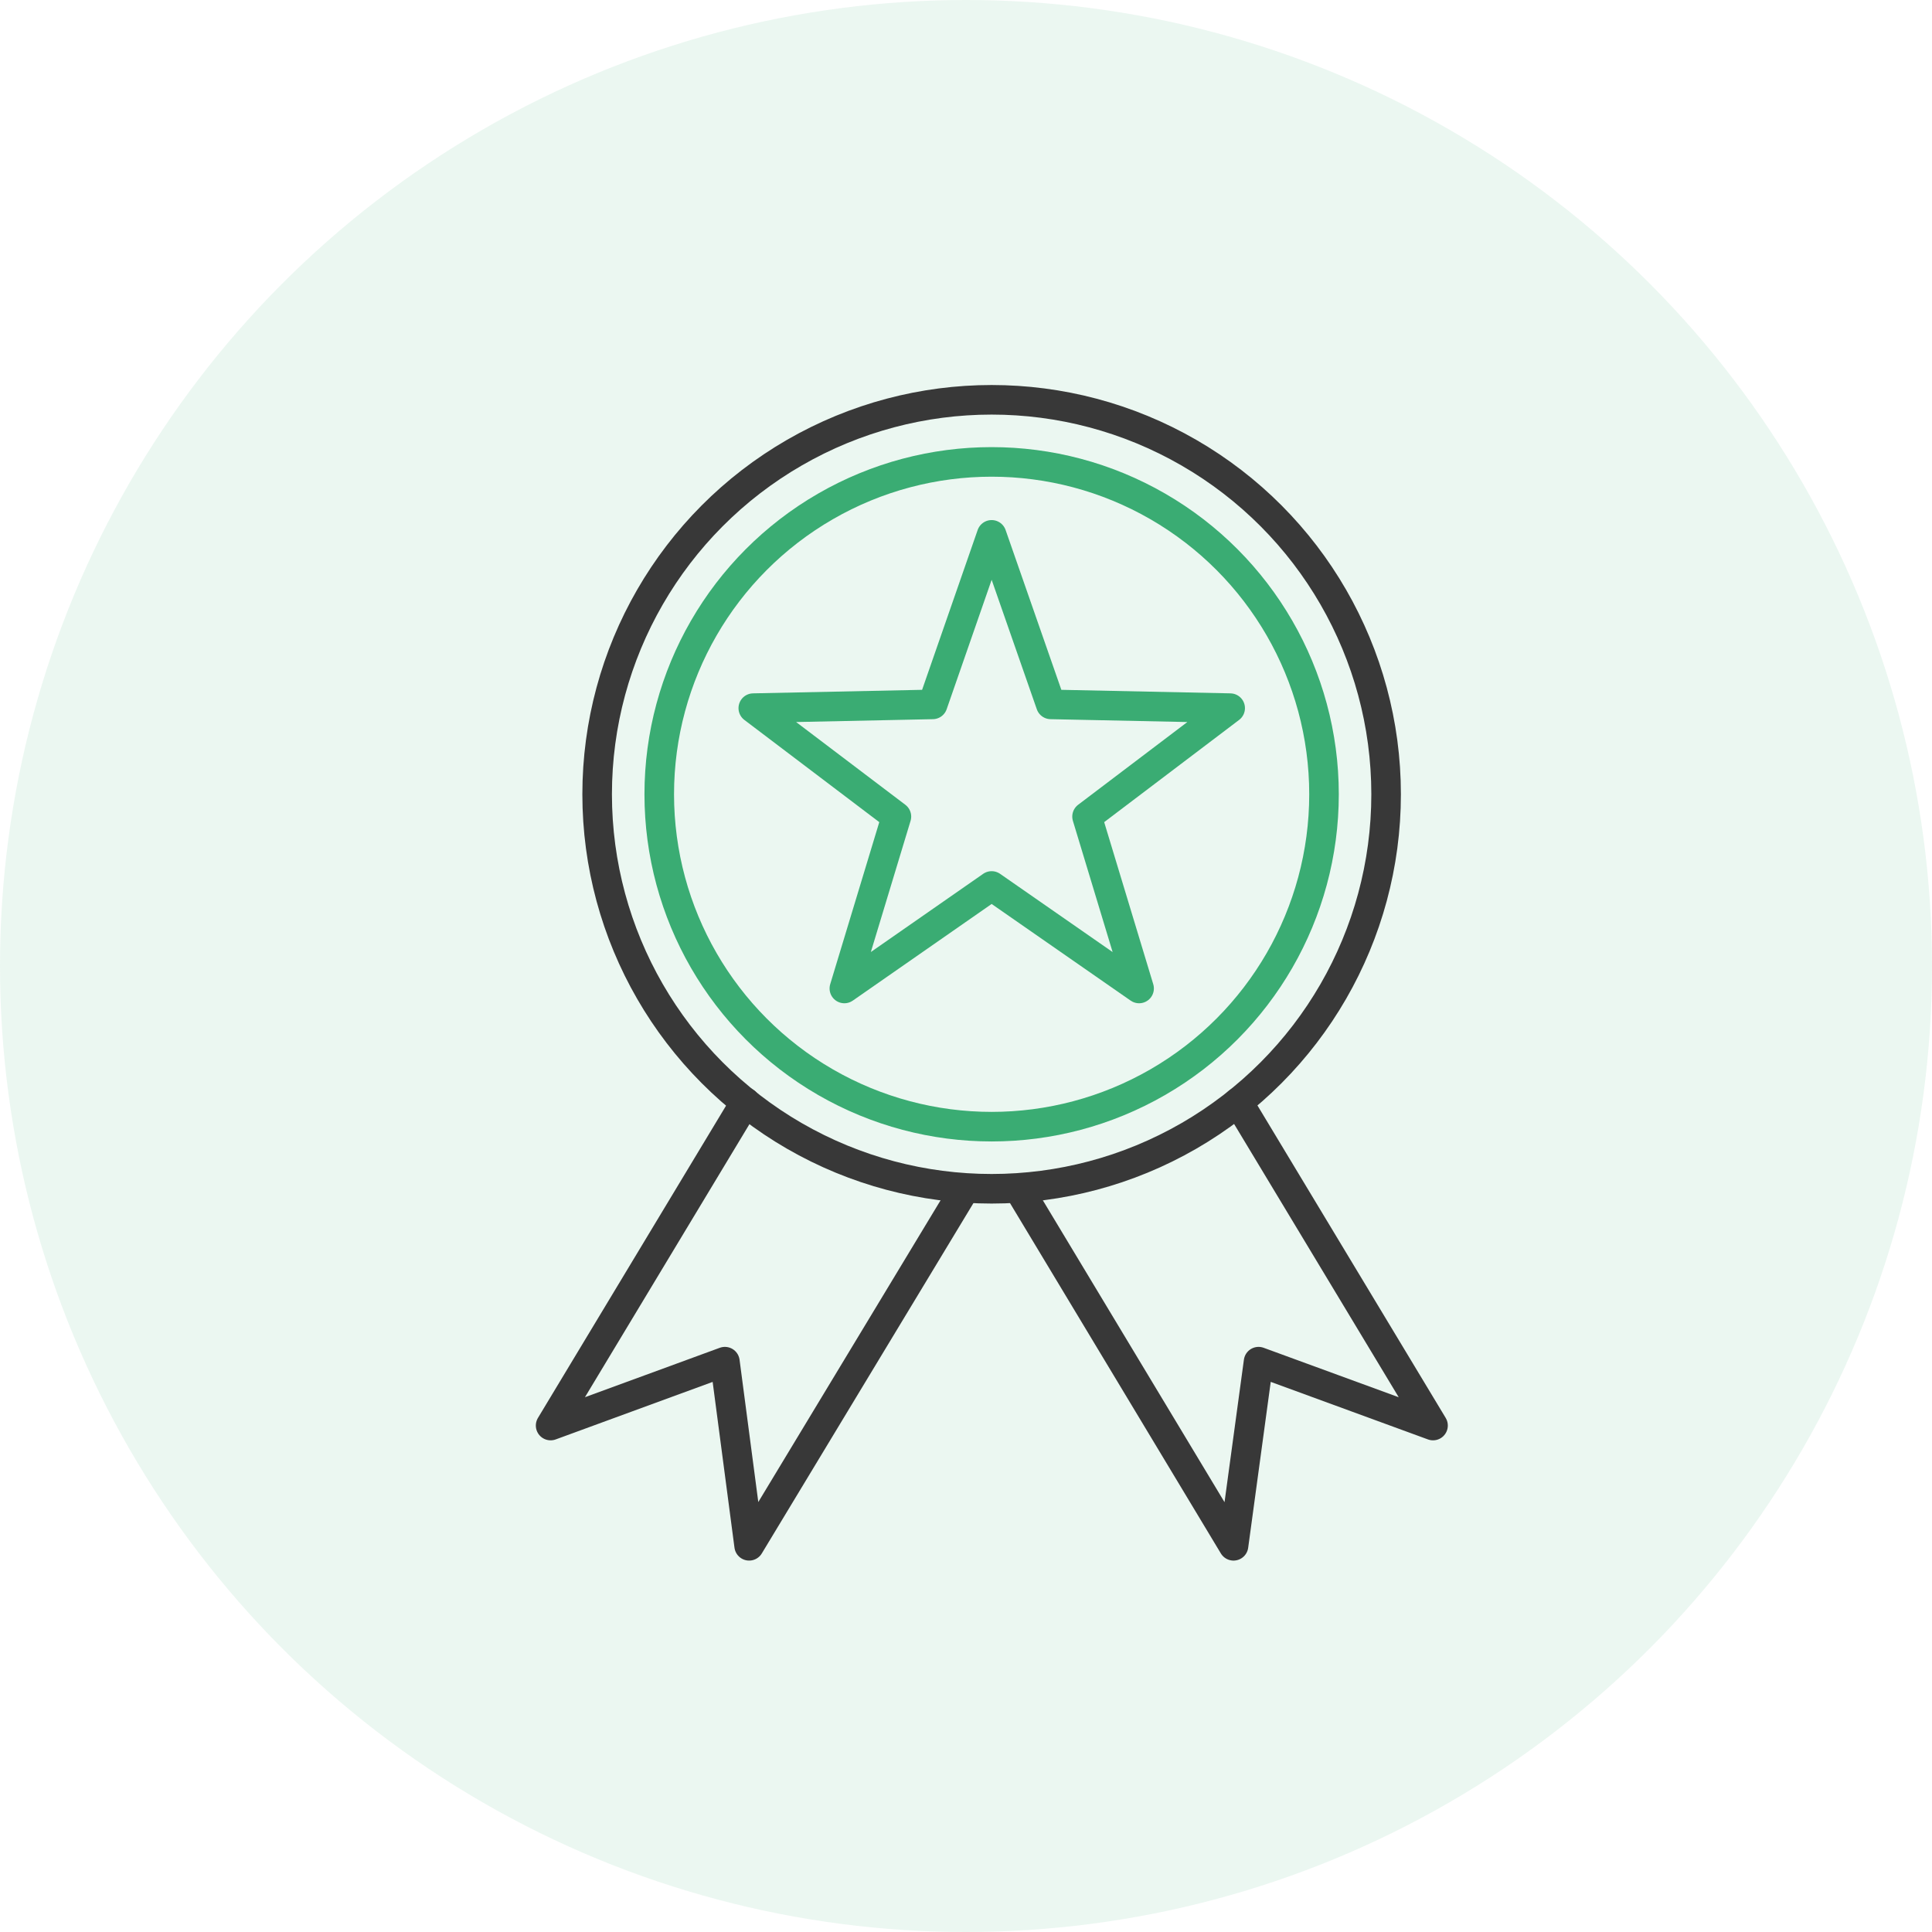 <svg id="Layer_1" data-name="Layer 1" xmlns="http://www.w3.org/2000/svg" viewBox="0 0 98 98"><defs><style>.cls-1{fill:#3aac73;opacity:0.1;}.cls-2,.cls-3{fill:none;stroke-linecap:round;stroke-linejoin:round;stroke-width:1.5px;}.cls-2{stroke:#383838;}.cls-3{stroke:#3aac73;}</style></defs><g id="Icon_Superior_Seed" data-name="Icon Superior Seed"><circle id="Ellipse_16" data-name="Ellipse 16" class="cls-1" cx="49" cy="49" r="49"/><g id="Group_145" data-name="Group 145"><circle id="Ellipse_12" data-name="Ellipse 12" class="cls-2" cx="50.3" cy="40.29" r="20.01"/><circle id="Ellipse_13" data-name="Ellipse 13" class="cls-3" cx="50.3" cy="40.29" r="16.86"/><path id="Path_245" data-name="Path 245" class="cls-2" d="M37.81,55.91l-9.88,16.4,8.84-3.24L38,78.41,48.94,60.3"/><path id="Path_246" data-name="Path 246" class="cls-2" d="M62.81,55.91l9.88,16.4-8.85-3.24-1.27,9.34L51.67,60.3"/><path id="Path_247" data-name="Path 247" class="cls-3" d="M50.3,27.13l3,8.6,9.1.19-7.26,5.5,2.64,8.72-7.48-5.2-7.47,5.2,2.64-8.72-7.26-5.5,9.1-.19Z"/></g></g></svg>